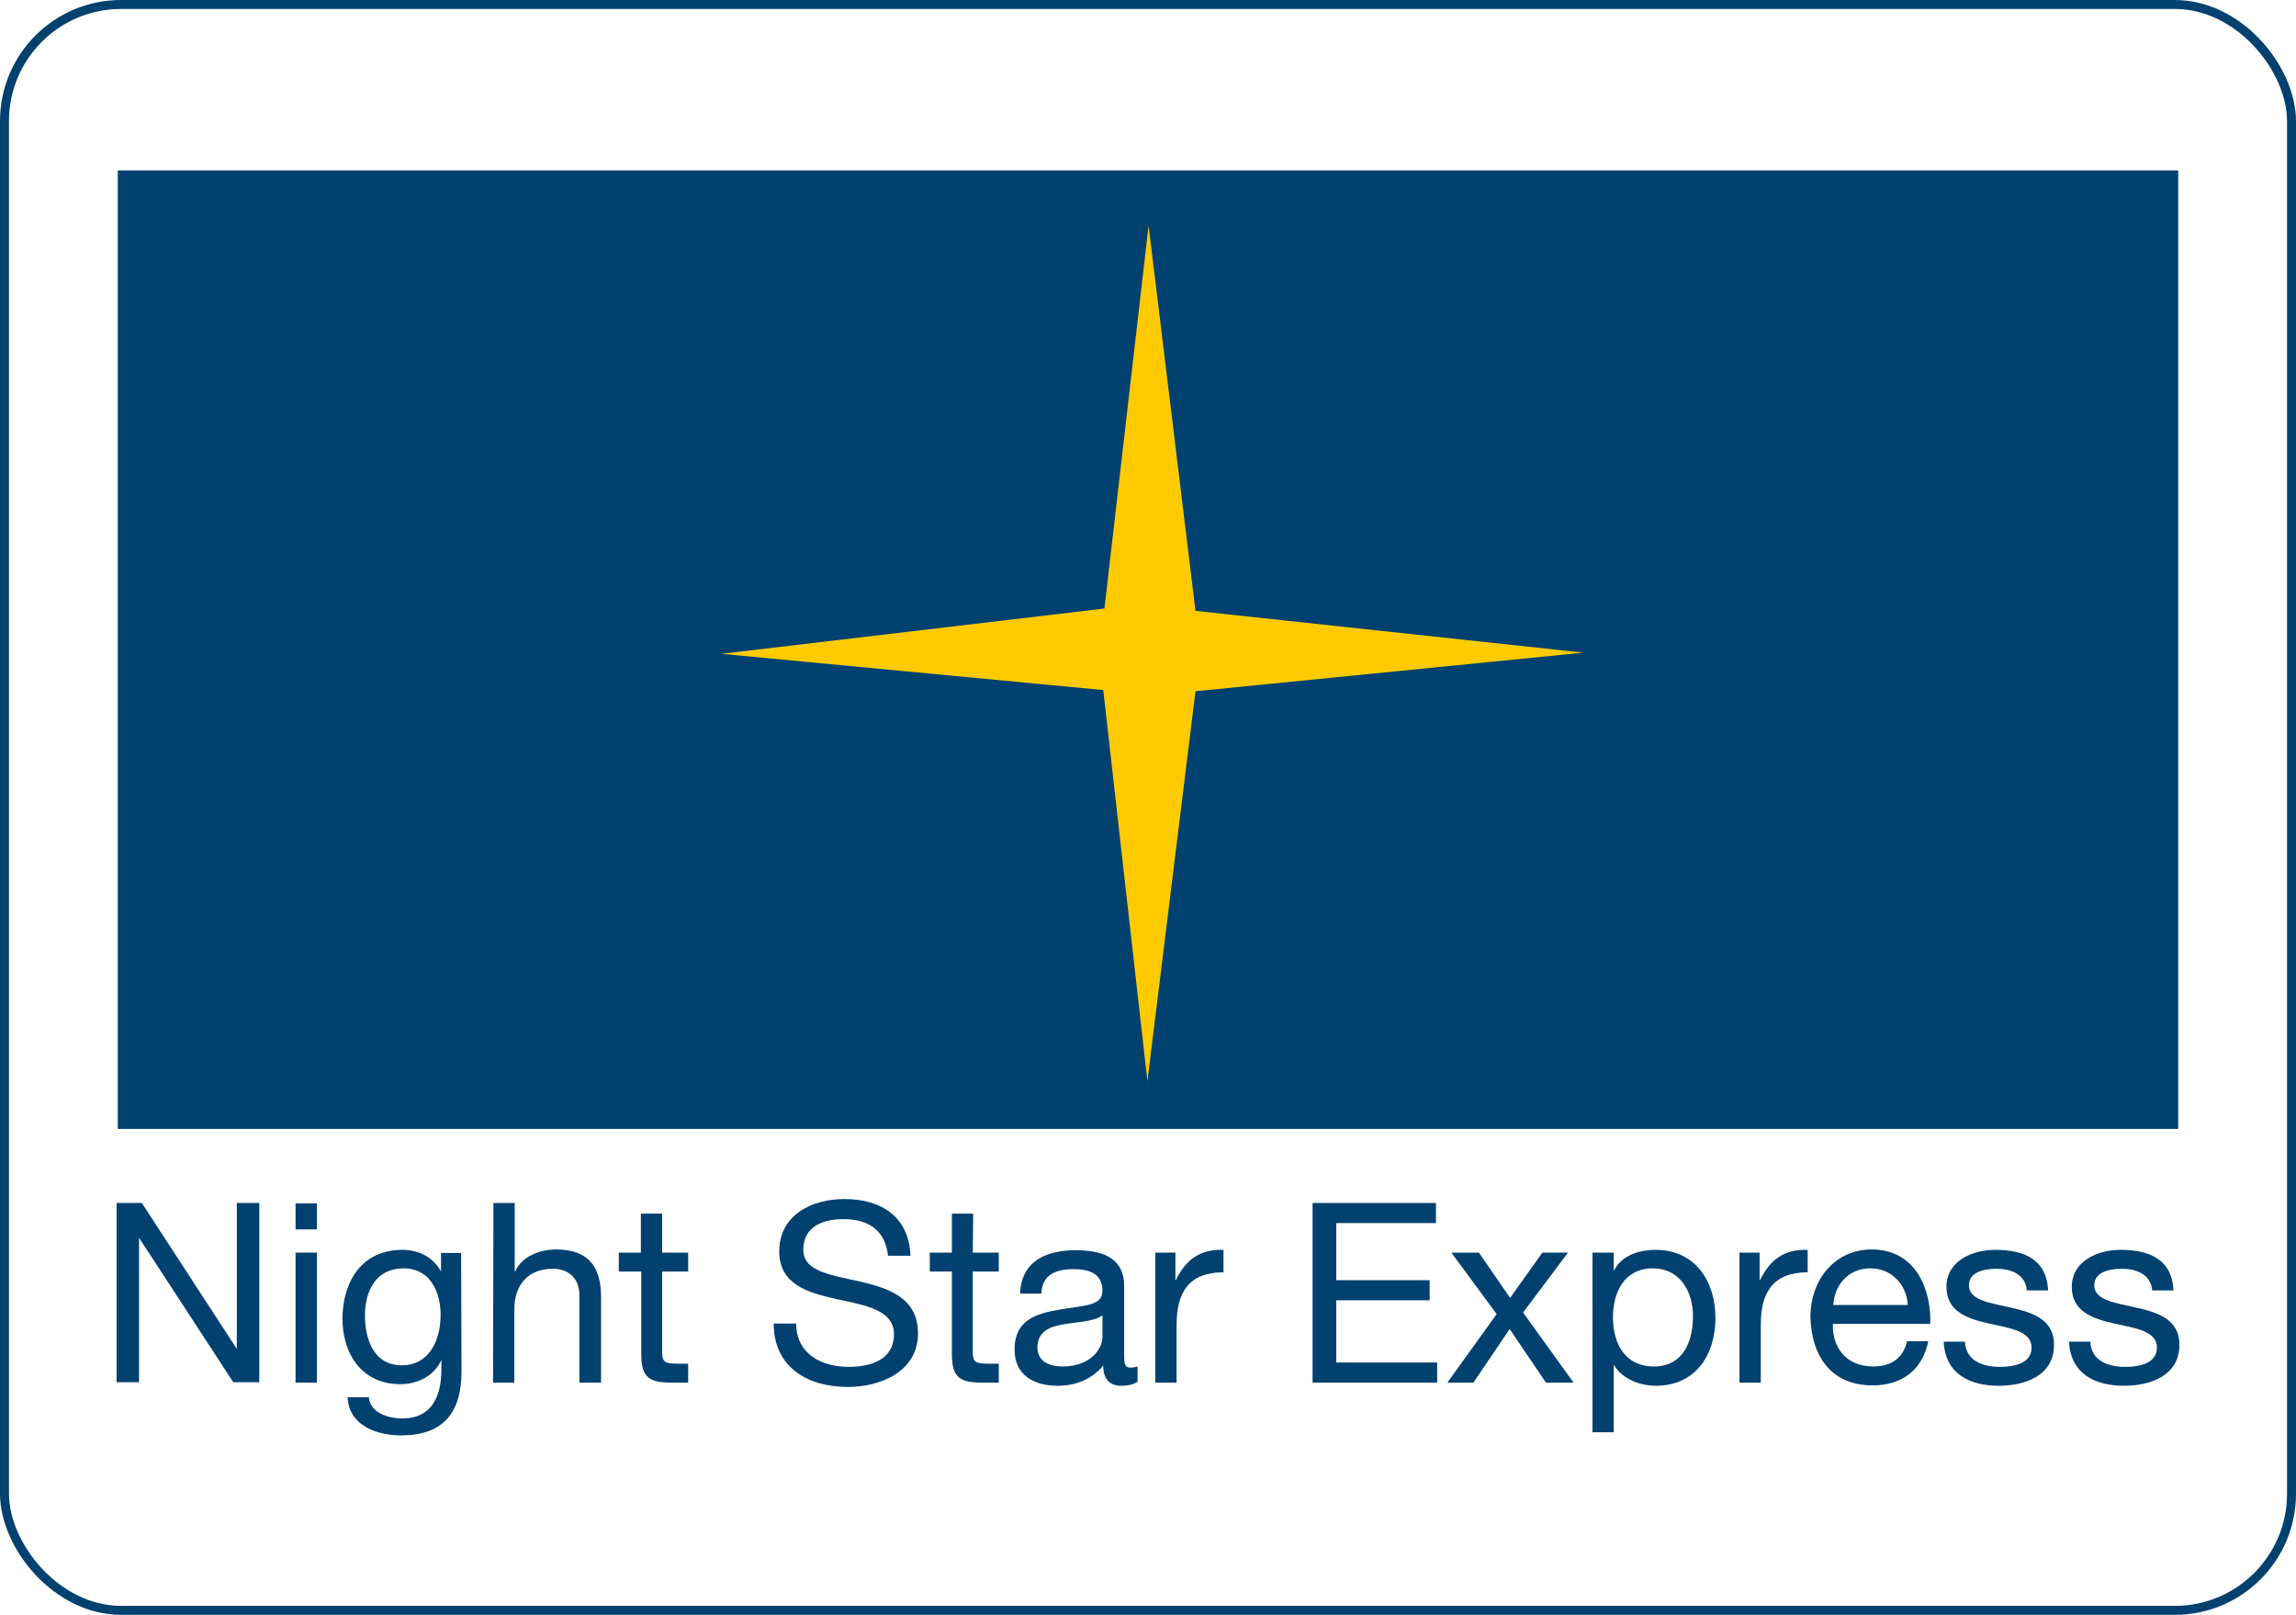 <?xml version="1.0" encoding="UTF-8"?>
<svg width="256px" height="180px" viewBox="0 0 256 180" version="1.1" xmlns="http://www.w3.org/2000/svg" xmlns:xlink="http://www.w3.org/1999/xlink">
    <title>nightstar_express</title>
    <g id="nightstar_express" stroke="none" stroke-width="1" fill="none" fill-rule="evenodd">
        <rect id="Rectangle" stroke="#004170" x="0.5" y="0.5" width="255" height="179" rx="13"></rect>
        <g id="logo-nse" transform="translate(13, 19)" fill-rule="nonzero">
            <polygon id="Path" fill="#004170" points="0.132 0 229.868 0 229.868 106.837 0.132 106.837"></polygon>
            <polygon id="Path" fill="#FFCB00" points="110.143 48.83 115.066 6.148 120.296 49.093 163.545 53.748 120.296 58.051 114.934 101.524 110.011 57.919 67.422 53.879"></polygon>
            <g id="Group" transform="translate(0, 114.653)" fill="#004170">
                <path d="M0,0.439 L2.813,0.439 L13.361,16.642 L13.405,16.642 L13.405,0.439 L15.911,0.439 L15.911,20.419 L13.01,20.419 L2.549,4.391 L2.505,4.391 L2.505,20.419 L0,20.419 C0,20.419 0,0.439 0,0.439 Z" id="Path"></path>
                <path d="M22.328,3.381 L19.954,3.381 L19.954,0.483 L22.328,0.483 L22.328,3.381 Z M19.954,5.972 L22.328,5.972 L22.328,20.463 L19.954,20.463 L19.954,5.972 Z" id="Shape"></path>
                <path d="M38.458,19.233 C38.458,23.932 36.304,26.347 31.733,26.347 C29.008,26.347 25.888,25.249 25.756,22.088 L28.129,22.088 C28.261,23.844 30.327,24.459 31.865,24.459 C34.986,24.459 36.216,22.219 36.216,18.97 L36.216,18.004 L36.172,18.004 C35.381,19.76 33.491,20.638 31.645,20.638 C27.338,20.638 25.184,17.257 25.184,13.305 C25.184,9.88 26.855,5.665 31.865,5.665 C33.667,5.665 35.293,6.455 36.172,8.08 L36.128,8.08 L36.172,8.08 L36.172,6.016 L38.414,6.016 L38.458,19.233 L38.458,19.233 Z M36.128,12.91 C36.128,10.363 34.986,7.728 31.997,7.728 C28.92,7.728 27.69,10.231 27.69,12.998 C27.69,15.589 28.657,18.531 31.777,18.531 C34.942,18.531 36.128,15.633 36.128,12.91 Z" id="Shape"></path>
                <path d="M42.018,0.439 L44.391,0.439 L44.391,8.08 L44.435,8.08 C45.226,6.323 47.248,5.621 49.006,5.621 C52.83,5.621 54.017,7.816 54.017,10.934 L54.017,20.463 L51.599,20.463 L51.599,10.671 C51.599,8.914 50.457,7.772 48.655,7.772 C45.754,7.772 44.347,9.704 44.347,12.295 L44.347,20.463 L41.974,20.463 L42.018,0.439 L42.018,0.439 Z" id="Path"></path>
                <path d="M60.829,5.972 L63.73,5.972 L63.73,8.08 L60.829,8.08 L60.829,17.082 C60.829,18.179 61.137,18.355 62.631,18.355 L63.73,18.355 L63.73,20.463 L61.928,20.463 C59.467,20.463 58.5,19.98 58.5,17.301 L58.5,8.08 L55.995,8.08 L55.995,5.972 L58.456,5.972 L58.456,1.625 L60.829,1.625 L60.829,5.972 Z" id="Path"></path>
                <path d="M86.014,6.323 C85.706,3.469 83.816,2.239 81.047,2.239 C78.806,2.239 76.564,3.03 76.564,5.665 C76.564,8.124 79.773,8.475 82.981,9.221 C86.19,9.968 89.354,11.066 89.354,14.974 C89.354,19.233 85.179,20.946 81.531,20.946 C77.048,20.946 73.268,18.75 73.268,13.876 L75.773,13.876 C75.773,17.257 78.586,18.706 81.619,18.706 C84.036,18.706 86.673,17.96 86.673,15.062 C86.673,12.339 83.465,11.856 80.3,11.154 C77.092,10.451 73.883,9.529 73.883,5.84 C73.883,1.8 77.487,0 81.135,0 C85.223,0 88.343,1.932 88.519,6.323 L86.014,6.323 L86.014,6.323 Z" id="Path"></path>
                <path d="M95.463,5.972 L98.364,5.972 L98.364,8.08 L95.463,8.08 L95.463,17.082 C95.463,18.179 95.771,18.355 97.265,18.355 L98.364,18.355 L98.364,20.463 L96.562,20.463 C94.101,20.463 93.134,19.98 93.134,17.301 L93.134,8.08 L90.673,8.08 L90.673,5.972 L93.134,5.972 L93.134,1.625 L95.507,1.625 L95.463,5.972 L95.463,5.972 Z" id="Path"></path>
                <path d="M113.747,20.419 C113.308,20.682 112.78,20.814 112.033,20.814 C110.803,20.814 110.011,20.155 110.011,18.575 C108.693,20.111 106.935,20.814 104.913,20.814 C102.276,20.814 100.122,19.628 100.122,16.774 C100.122,13.481 102.54,12.778 105.045,12.339 C107.682,11.856 109.924,11.988 109.924,10.231 C109.924,8.168 108.209,7.816 106.715,7.816 C104.693,7.816 103.199,8.431 103.111,10.539 L100.738,10.539 C100.869,6.938 103.638,5.709 106.891,5.709 C109.484,5.709 112.341,6.279 112.341,9.704 L112.341,17.169 C112.341,18.311 112.341,18.794 113.088,18.794 C113.264,18.794 113.528,18.75 113.835,18.662 L113.835,20.419 L113.747,20.419 L113.747,20.419 Z M109.88,12.998 C108.957,13.656 107.155,13.7 105.572,13.964 C103.99,14.227 102.672,14.798 102.672,16.555 C102.672,18.135 104.034,18.662 105.484,18.662 C108.605,18.662 109.924,16.686 109.924,15.369 L109.924,12.998 L109.88,12.998 Z" id="Shape"></path>
                <path d="M115.813,5.972 L118.055,5.972 L118.055,9.046 L118.099,9.046 C119.241,6.718 120.824,5.577 123.417,5.665 L123.417,8.168 C119.593,8.168 118.187,10.363 118.187,14.008 L118.187,20.463 L115.813,20.463 L115.813,5.972 L115.813,5.972 Z" id="Path"></path>
                <polygon id="Path" points="133.306 0.439 147.107 0.439 147.107 2.679 135.987 2.679 135.987 9.046 146.404 9.046 146.404 11.285 135.987 11.285 135.987 18.223 147.239 18.223 147.239 20.463 133.35 20.463 133.35 0.439 133.306 0.439"></polygon>
                <polygon id="Path" points="153.875 12.822 148.821 5.972 151.898 5.972 155.37 11.022 158.974 5.972 161.831 5.972 156.82 12.647 162.446 20.463 159.369 20.463 155.326 14.491 151.282 20.463 148.381 20.463"></polygon>
                <path d="M164.556,5.972 L166.929,5.972 L166.929,7.948 L166.973,7.948 C167.764,6.367 169.61,5.665 171.588,5.665 C176.027,5.665 178.269,9.178 178.269,13.261 C178.269,17.345 176.071,20.814 171.632,20.814 C170.138,20.814 168.028,20.243 166.973,18.531 L166.929,18.531 L166.929,25.996 L164.556,25.996 L164.556,5.972 L164.556,5.972 Z M171.28,7.728 C168.072,7.728 166.841,10.451 166.841,13.173 C166.841,16.028 168.116,18.662 171.412,18.662 C174.665,18.662 175.763,15.896 175.763,13.042 C175.763,10.363 174.357,7.728 171.28,7.728 Z" id="Shape"></path>
                <path d="M180.95,5.972 L183.191,5.972 L183.191,9.046 L183.235,9.046 C184.378,6.718 185.96,5.577 188.553,5.665 L188.553,8.168 C184.73,8.168 183.323,10.363 183.323,14.008 L183.323,20.463 L180.95,20.463 L180.95,5.972 L180.95,5.972 Z" id="Path"></path>
            </g>
            <g id="Group" transform="translate(188.861, 120.274)" fill="#004170">
                <path d="M13.142,10.231 C12.482,13.437 10.197,15.149 6.944,15.149 C2.329,15.149 0.132,11.944 0,7.553 C0,3.206 2.857,0 6.813,0 C11.955,0 13.493,4.786 13.361,8.299 L2.505,8.299 C2.417,10.802 3.868,13.042 7.032,13.042 C9.01,13.042 10.373,12.076 10.768,10.231 L13.142,10.231 Z M10.856,6.192 C10.724,3.908 9.054,2.108 6.681,2.108 C4.175,2.108 2.681,3.996 2.549,6.192 L10.856,6.192 Z" id="Shape"></path>
                <path d="M17.229,10.275 C17.317,12.383 19.163,13.086 21.141,13.086 C22.635,13.086 24.657,12.734 24.657,10.934 C24.657,9.09 22.284,8.782 19.91,8.255 C17.537,7.728 15.163,6.938 15.163,4.172 C15.163,1.273 18.064,0.044 20.569,0.044 C23.778,0.044 26.327,1.054 26.503,4.567 L24.13,4.567 C23.954,2.723 22.328,2.152 20.745,2.152 C19.295,2.152 17.669,2.547 17.669,3.996 C17.669,5.709 20.174,5.972 22.415,6.499 C24.789,7.026 27.162,7.816 27.162,10.627 C27.162,14.052 23.954,15.193 21.009,15.193 C17.757,15.193 15.032,13.876 14.856,10.275 L17.229,10.275 L17.229,10.275 Z" id="Path"></path>
                <path d="M31.206,10.275 C31.294,12.383 33.14,13.086 35.118,13.086 C36.612,13.086 38.634,12.734 38.634,10.934 C38.634,9.09 36.26,8.782 33.887,8.255 C31.513,7.728 29.14,6.938 29.14,4.172 C29.14,1.273 32.041,0.044 34.546,0.044 C37.755,0.044 40.304,1.054 40.48,4.567 L38.106,4.567 C37.93,2.723 36.304,2.152 34.722,2.152 C33.272,2.152 31.645,2.547 31.645,3.996 C31.645,5.709 34.151,5.972 36.392,6.499 C38.766,7.026 41.139,7.816 41.139,10.627 C41.139,14.052 37.93,15.193 34.986,15.193 C31.733,15.193 29.008,13.876 28.832,10.275 L31.206,10.275 L31.206,10.275 Z" id="Path"></path>
            </g>
        </g>
    </g>
</svg>